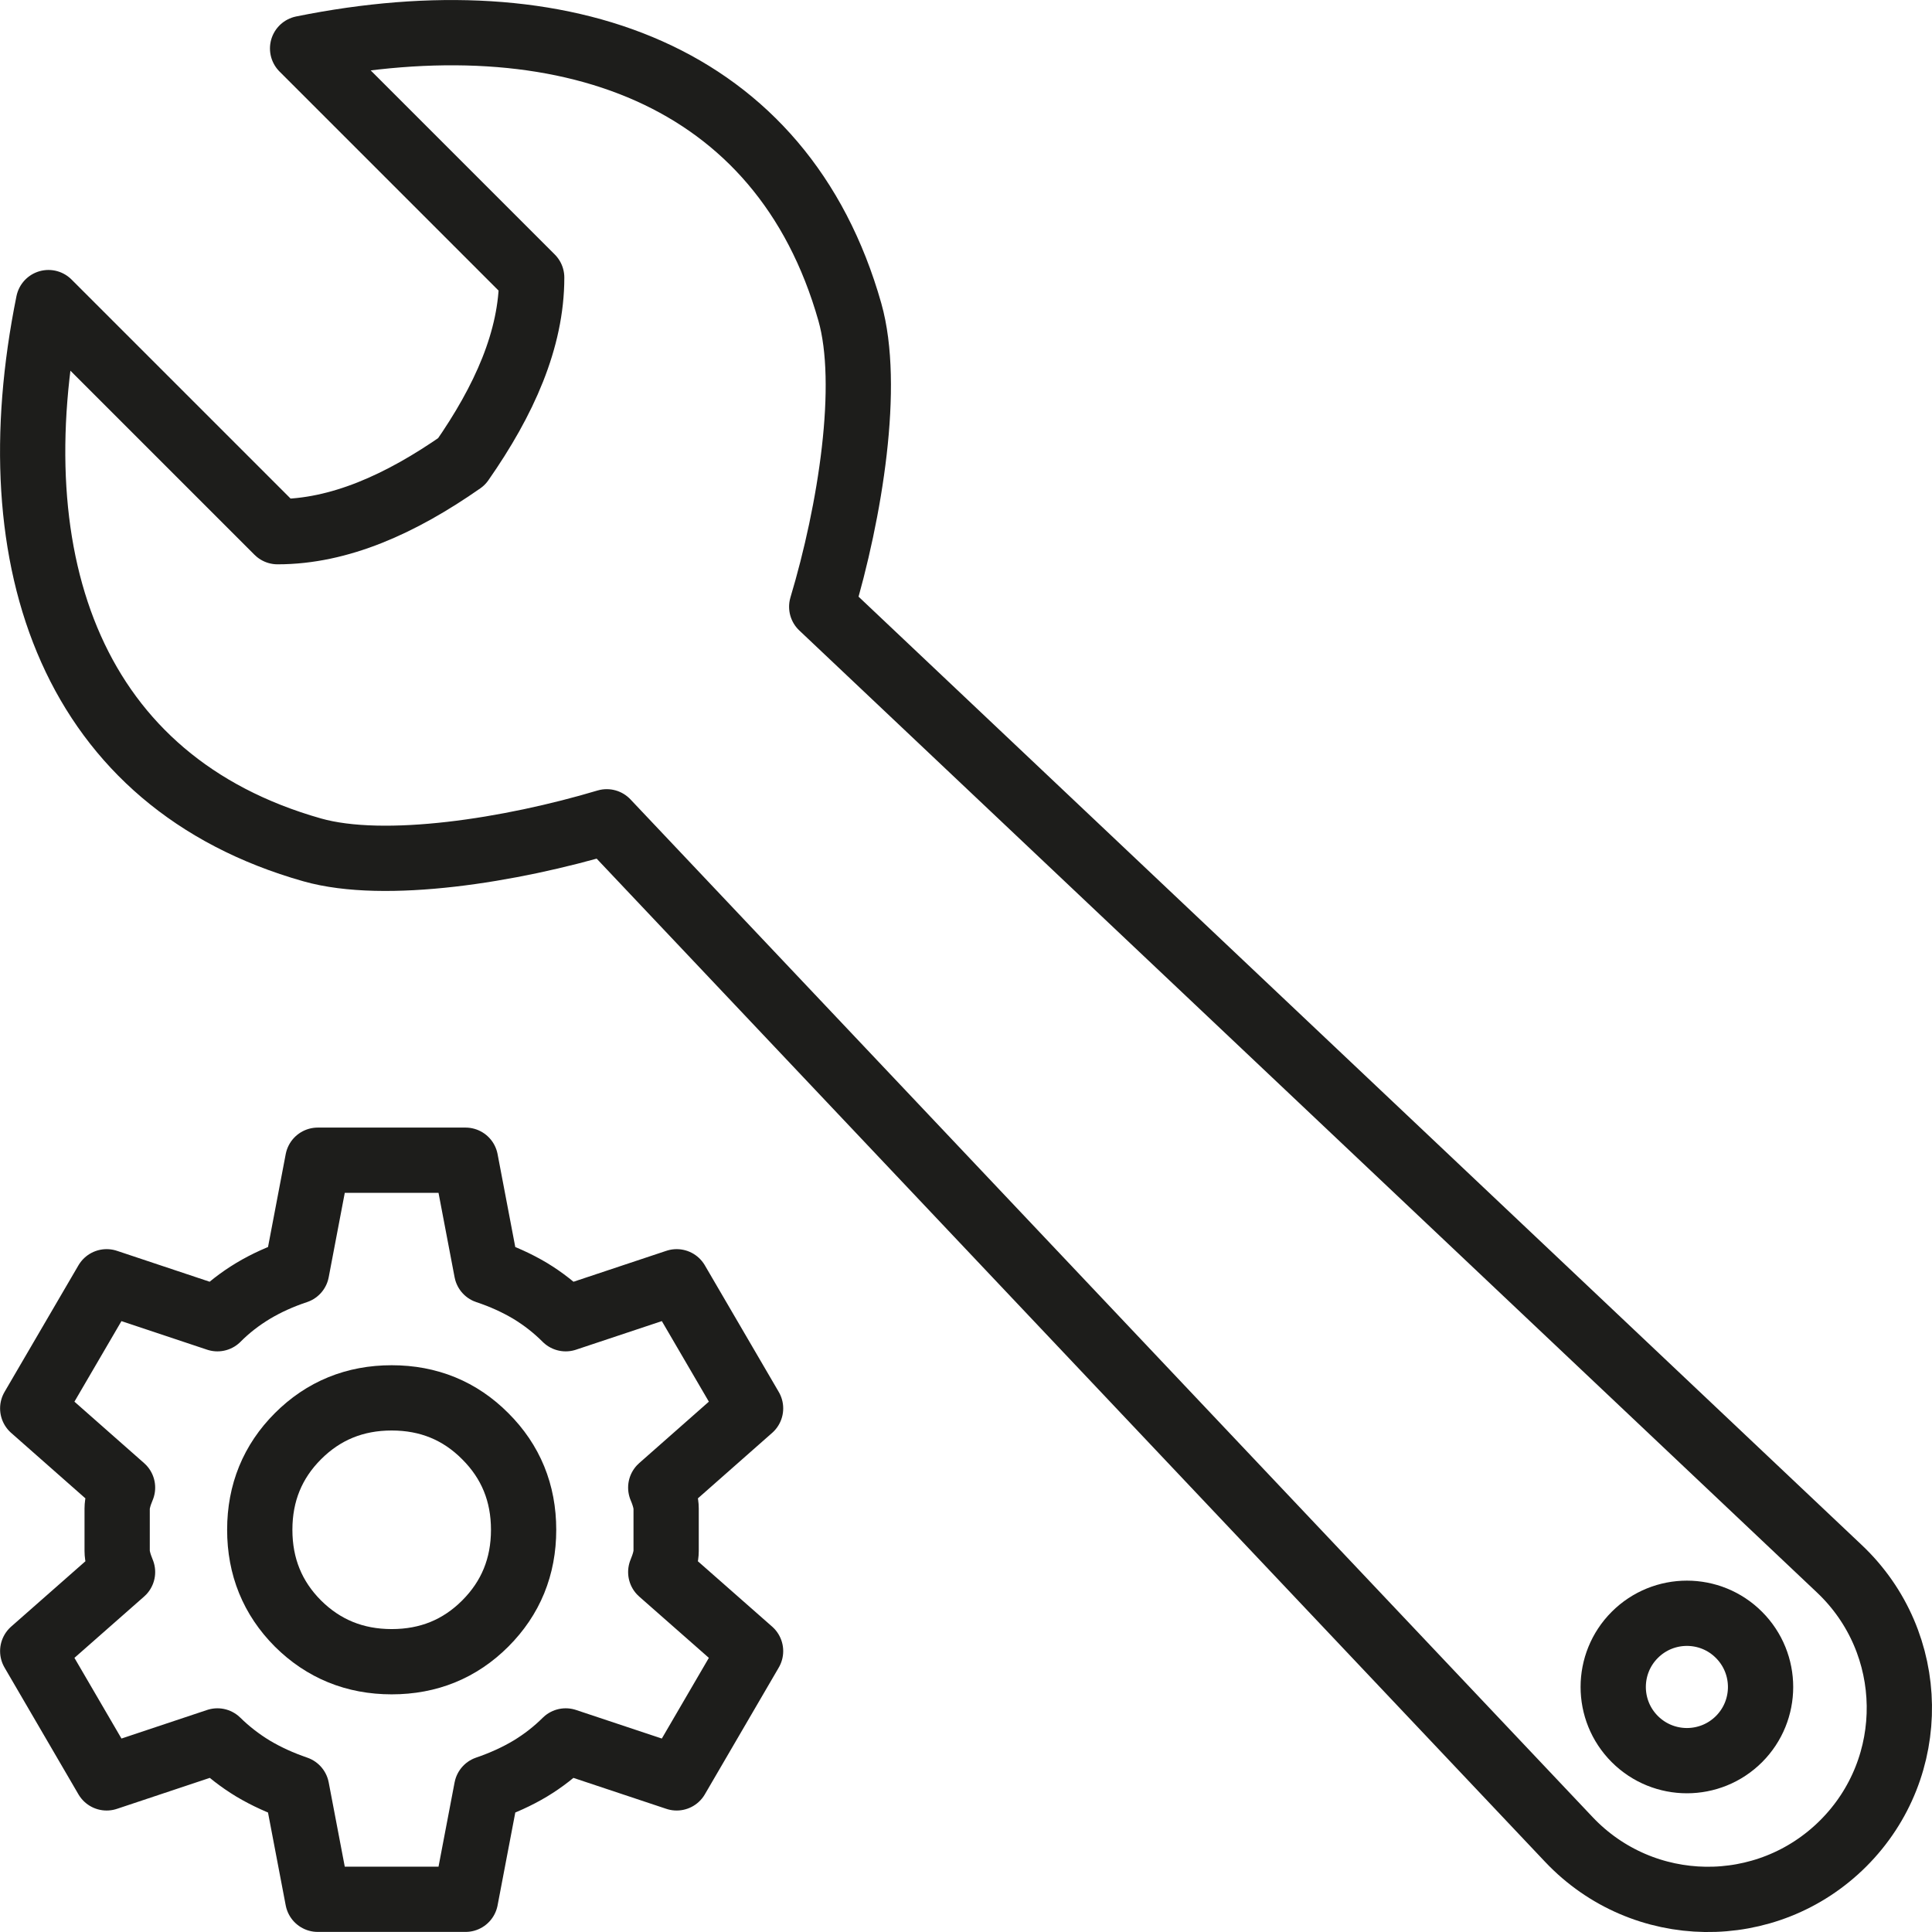 <svg xmlns="http://www.w3.org/2000/svg" id="Camada_2" viewBox="0 0 236.81 236.81"><defs><style>      .cls-1 {        fill: none;        stroke: #1d1d1b;        stroke-linecap: round;        stroke-linejoin: round;        stroke-width: 8px;      }    </style></defs><g id="Camada_1-2" data-name="Camada_1"><g><path class="cls-1" d="M37.09,5.94l28.08,28.08c0,7.56-3.36,15.07-8.59,22.56-7.49,5.23-15,8.59-22.56,8.59L5.94,37.09c-6.49,32.07,3.1,58.8,32.32,67.08,8.91,2.53,24.41.06,36.11-3.44l117.93,124.74c9.08,9.6,24.29,9.82,33.64.47,9.34-9.34,9.13-24.56-.47-33.64l-124.75-117.93c3.51-11.71,5.98-27.2,3.45-36.12C95.89,9.04,69.16-.55,37.09,5.94ZM213.16,213.16c-3.53,3.53-9.25,3.53-12.78,0-3.53-3.53-3.52-9.25,0-12.77,3.53-3.53,9.25-3.53,12.77,0,3.53,3.53,3.53,9.25,0,12.78Z"></path><path class="cls-1" d="M81.65,190.1v-5.19c0-.64-.21-1.51-.66-2.57l11.01-9.71-9.06-15.52-13.6,4.53c-1.3-1.3-2.75-2.44-4.35-3.41-1.63-.97-3.41-1.78-5.34-2.42l-2.59-13.6h-18.11l-2.59,13.6c-1.93.64-3.72,1.45-5.34,2.42-1.61.97-3.08,2.11-4.37,3.41l-13.58-4.53-9.06,15.52,11.01,9.71c-.45,1.06-.66,1.93-.66,2.57v5.19c0,.64.21,1.51.66,2.59l-11.01,9.69,9.06,15.54,13.58-4.53c1.3,1.28,2.77,2.42,4.37,3.39,1.63.97,3.41,1.78,5.34,2.44l2.59,13.58h18.11l2.59-13.58c1.93-.66,3.72-1.47,5.34-2.44,1.61-.97,3.06-2.11,4.35-3.39l13.6,4.53,9.06-15.54-11.01-9.69c.45-1.08.66-1.95.66-2.59ZM59.48,199c-3.12,3.12-6.95,4.68-11.47,4.68s-8.36-1.57-11.49-4.68c-3.12-3.13-4.68-6.97-4.68-11.49s1.57-8.36,4.68-11.47c3.13-3.13,6.97-4.7,11.49-4.7s8.36,1.57,11.47,4.7c3.13,3.12,4.7,6.95,4.7,11.47s-1.57,8.36-4.7,11.49Z"></path></g></g></svg>
